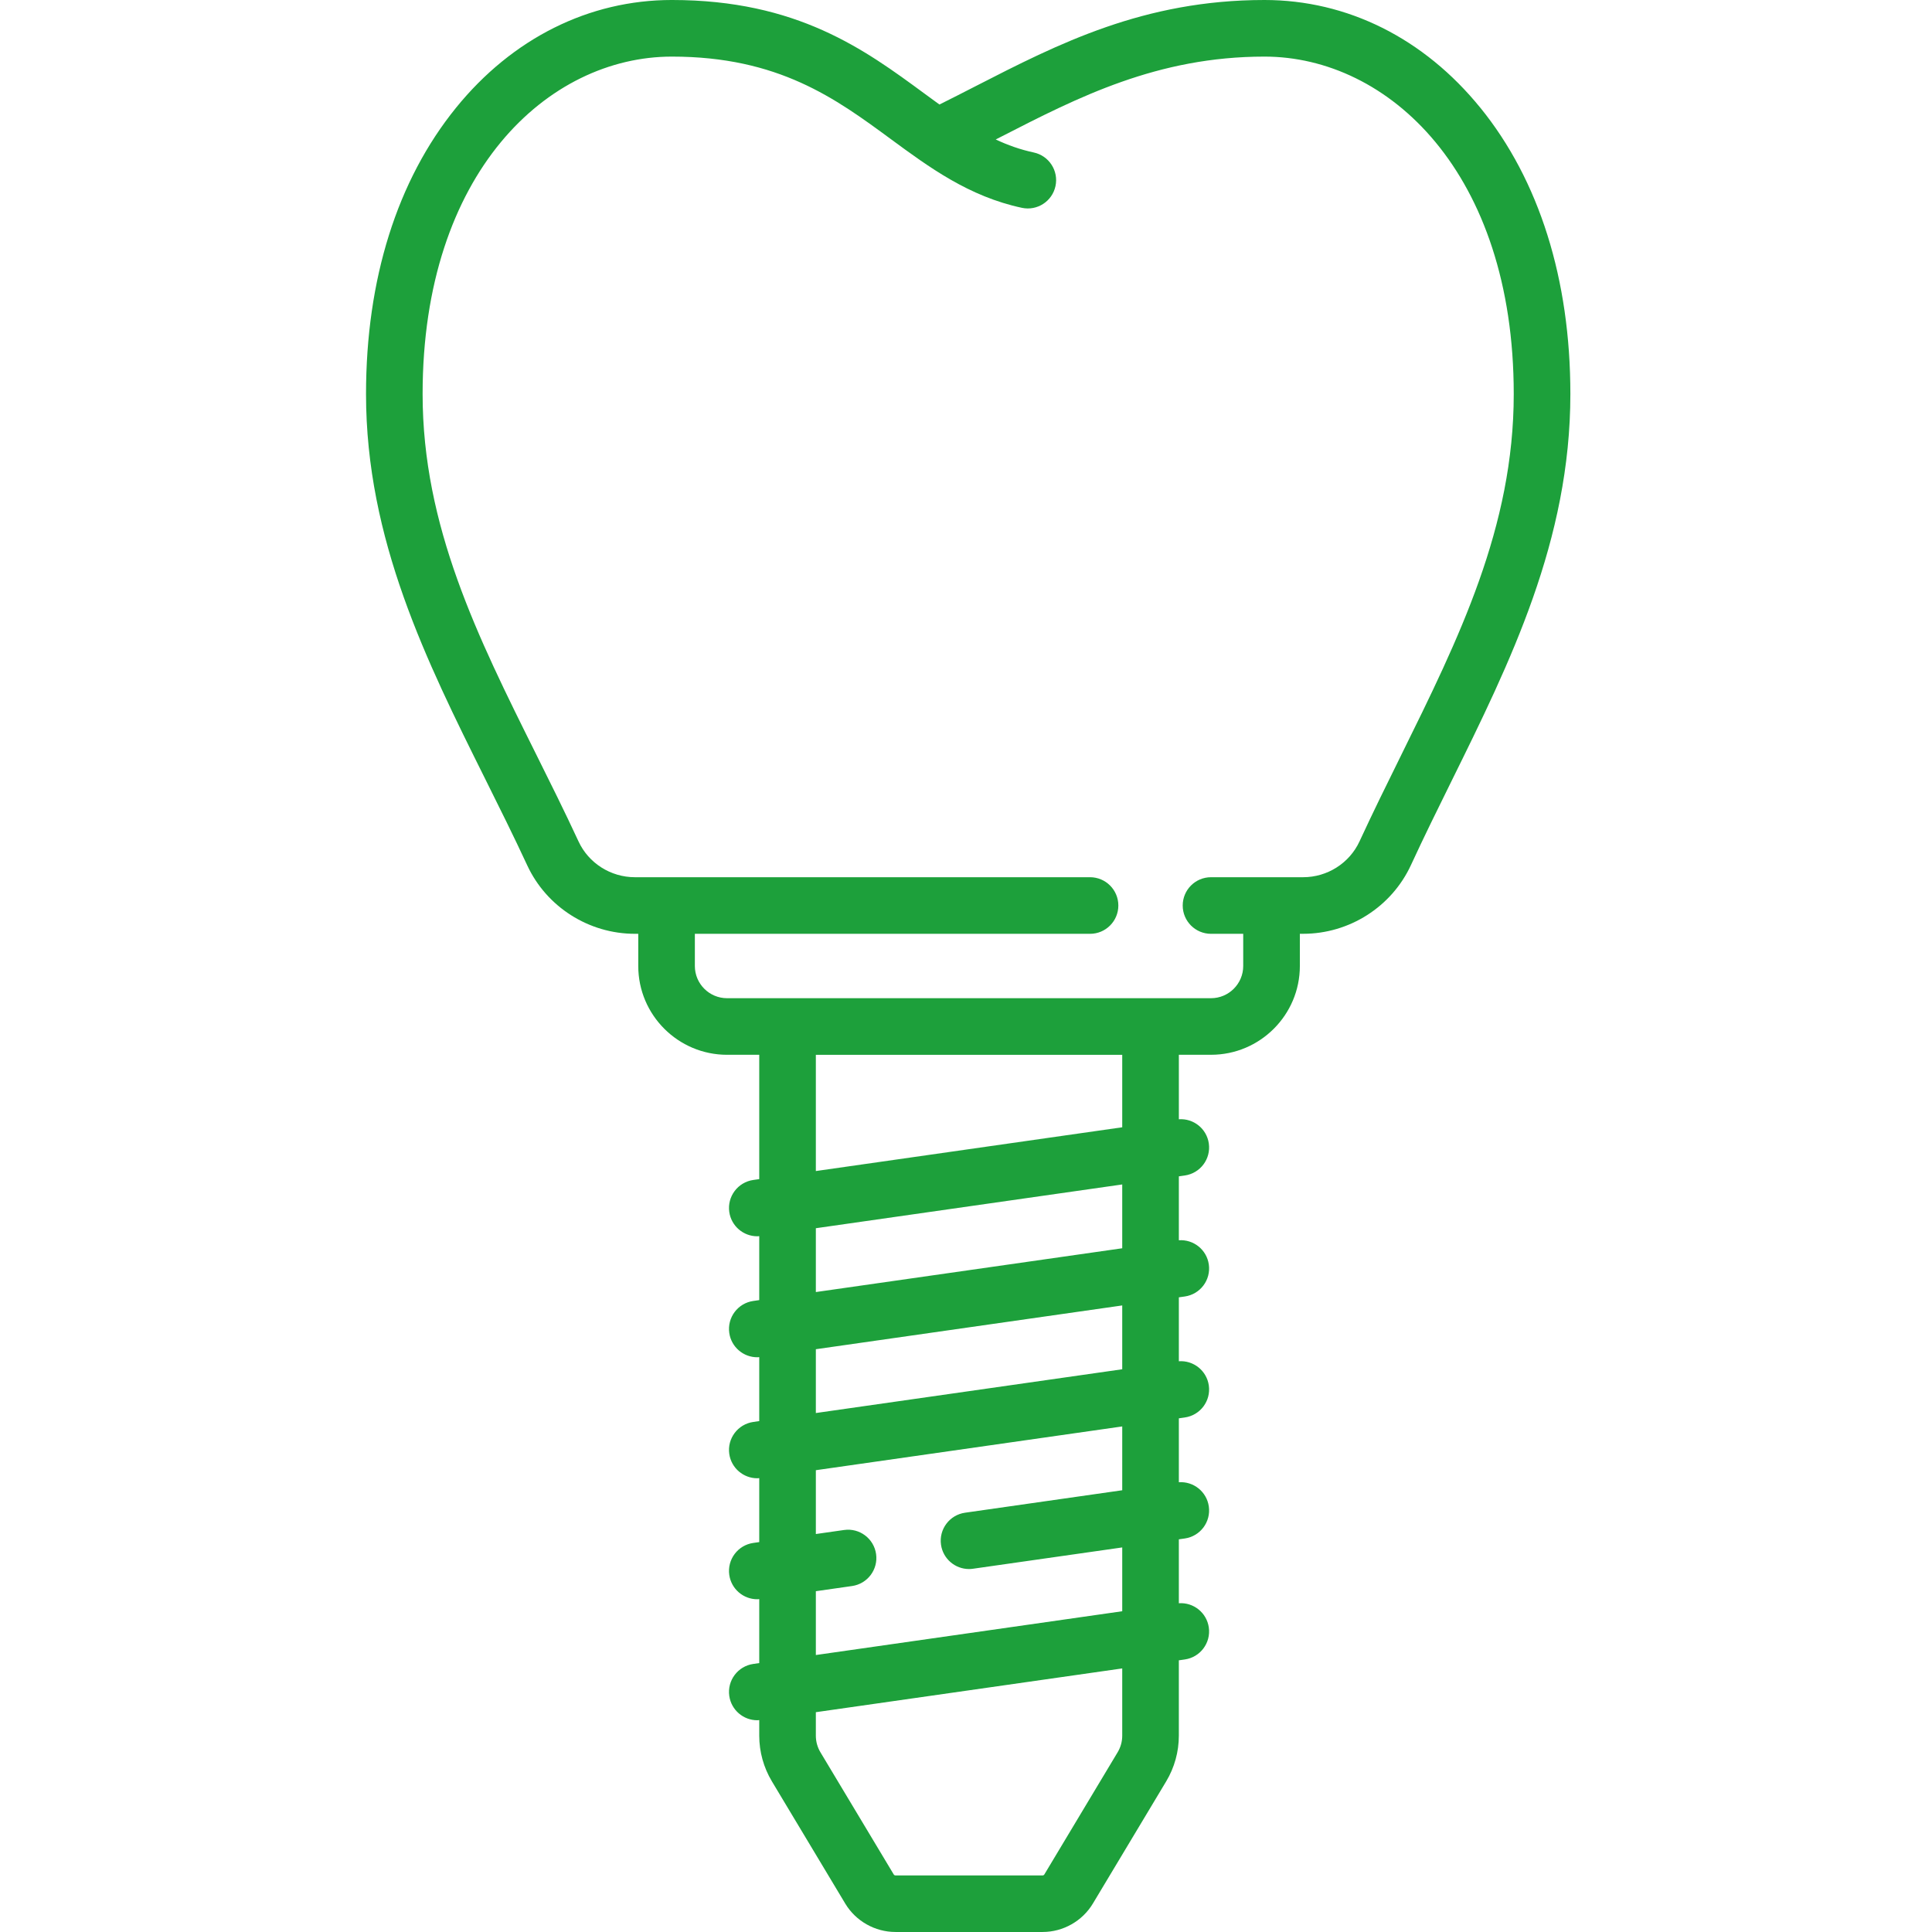 <svg height="511pt" viewBox="-96 0 511 511.997" width="511pt" xmlns="http://www.w3.org/2000/svg" fill="#1DA03B" ><path d="m295.805 28.562c-14.938-18.418-35.254-28.562-57.207-28.562-31.988 0-54.648 11.613-76.562 22.844-3.277 1.684-6.426 3.293-9.574 4.855-1.32-.957-2.652-1.934-4.008-2.93-15.789-11.613-33.684-24.77-66.898-24.77-21.953 0-42.27 10.145-57.207 28.562-15.602 19.238-23.848 45.469-23.848 75.859 0 38.582 16.055 70.824 31.586 102.012 3.715 7.465 7.562 15.184 11.125 22.867 5.113 11.039 16.316 18.168 28.539 18.168h.895v8.531c0 12.977 10.559 23.531 23.531 23.531h8.531v32.949l-1.574.223c-4.102.586-6.953 4.387-6.367 8.484.535 3.742 3.746 6.441 7.418 6.441.172 0 .352-.023.523-.035v16.949l-1.574.227c-4.102.582-6.953 4.383-6.367 8.484.535 3.738 3.746 6.438 7.418 6.438.172 0 .352-.023.523-.035v16.949l-1.574.227c-4.102.586-6.953 4.387-6.367 8.484.535 3.742 3.746 6.441 7.418 6.441.172 0 .352-.027.523-.039v16.953l-1.574.223c-4.102.586-6.953 4.387-6.367 8.488.535 3.738 3.746 6.438 7.418 6.438.172 0 .352-.023.523-.035v16.949l-1.574.227c-4.102.586-6.953 4.387-6.367 8.484.535 3.742 3.746 6.441 7.418 6.441.172 0 .352-.027.523-.039v4.129c0 4.262 1.16 8.449 3.355 12.105l19.43 32.383c2.789 4.645 7.887 7.531 13.305 7.531h39.02c5.418 0 10.516-2.887 13.305-7.531l19.43-32.383c2.191-3.656 3.352-7.844 3.352-12.105v-19.973l1.578-.227c4.102-.586 6.949-4.387 6.363-8.484-.559-3.918-4.055-6.688-7.941-6.414v-16.941l1.578-.223c4.102-.586 6.949-4.387 6.363-8.488-.559-3.918-4.055-6.688-7.941-6.414v-16.938l1.578-.227c4.102-.586 6.949-4.383 6.363-8.484-.559-3.918-4.055-6.688-7.941-6.414v-16.941l1.578-.223c4.102-.586 6.949-4.387 6.363-8.484-.559-3.918-4.055-6.688-7.941-6.414v-16.941l1.578-.227c4.102-.586 6.949-4.383 6.363-8.484-.559-3.918-4.055-6.688-7.941-6.414v-17.09h8.531c12.977 0 23.535-10.555 23.535-23.531v-8.531h.879c12.242 0 23.453-7.152 28.562-18.215 3.457-7.492 7.176-15.016 10.766-22.293 15.477-31.344 31.48-63.754 31.48-102.539 0-30.391-8.246-56.621-23.852-75.859zm-94.902 431.418c0 1.543-.422 3.062-1.219 4.387l-19.426 32.383c-.094.156-.262.25-.441.25h-39.023c-.18 0-.348-.098-.441-.25l-19.43-32.383c-.793-1.324-1.215-2.844-1.215-4.391v-6.23l81.195-11.598zm0-65.051-41.66 5.953c-4.102.586-6.953 4.387-6.367 8.484.535 3.742 3.746 6.441 7.418 6.441.352 0 .711-.023 1.07-.078l39.539-5.645v16.91l-81.195 11.602v-16.914l9.594-1.371c4.102-.586 6.953-4.387 6.367-8.484-.586-4.102-4.391-6.953-8.488-6.363l-7.473 1.066v-16.914l81.195-11.598zm0-32.062-81.195 11.598v-16.91l81.195-11.602zm0-32.066-81.195 11.602v-16.914l81.195-11.598zm0-32.062-81.195 11.598v-30.805h81.195zm73.824-98.418c-3.637 7.363-7.395 14.977-10.938 22.645-2.664 5.773-8.531 9.504-14.945 9.504h-24.414c-4.145 0-7.5 3.355-7.5 7.5 0 4.141 3.355 7.5 7.5 7.5h8.535v8.531c0 4.703-3.828 8.531-8.531 8.531h-128.258c-4.707 0-8.531-3.828-8.531-8.531v-8.531h104.727c4.141 0 7.5-3.359 7.5-7.5 0-4.145-3.359-7.5-7.5-7.5h-120.621c-6.402 0-12.266-3.719-14.93-9.477-3.652-7.875-7.543-15.688-11.309-23.246-15.434-30.996-30.016-60.273-30.016-95.324 0-58.707 33.23-89.422 66.059-89.422 28.293 0 43.402 11.109 58.012 21.852 10.176 7.484 20.695 15.219 34.746 18.223 4.051.867 8.035-1.715 8.902-5.766.867-4.051-1.715-8.035-5.766-8.902-3.586-.766-6.895-1.953-10.07-3.445.496-.258 1.004-.516 1.5-.766 20.328-10.422 41.352-21.195 69.719-21.195 32.824 0 66.059 30.715 66.059 89.422 0 35.285-14.539 64.727-29.93 95.898zm0 0"/></svg>